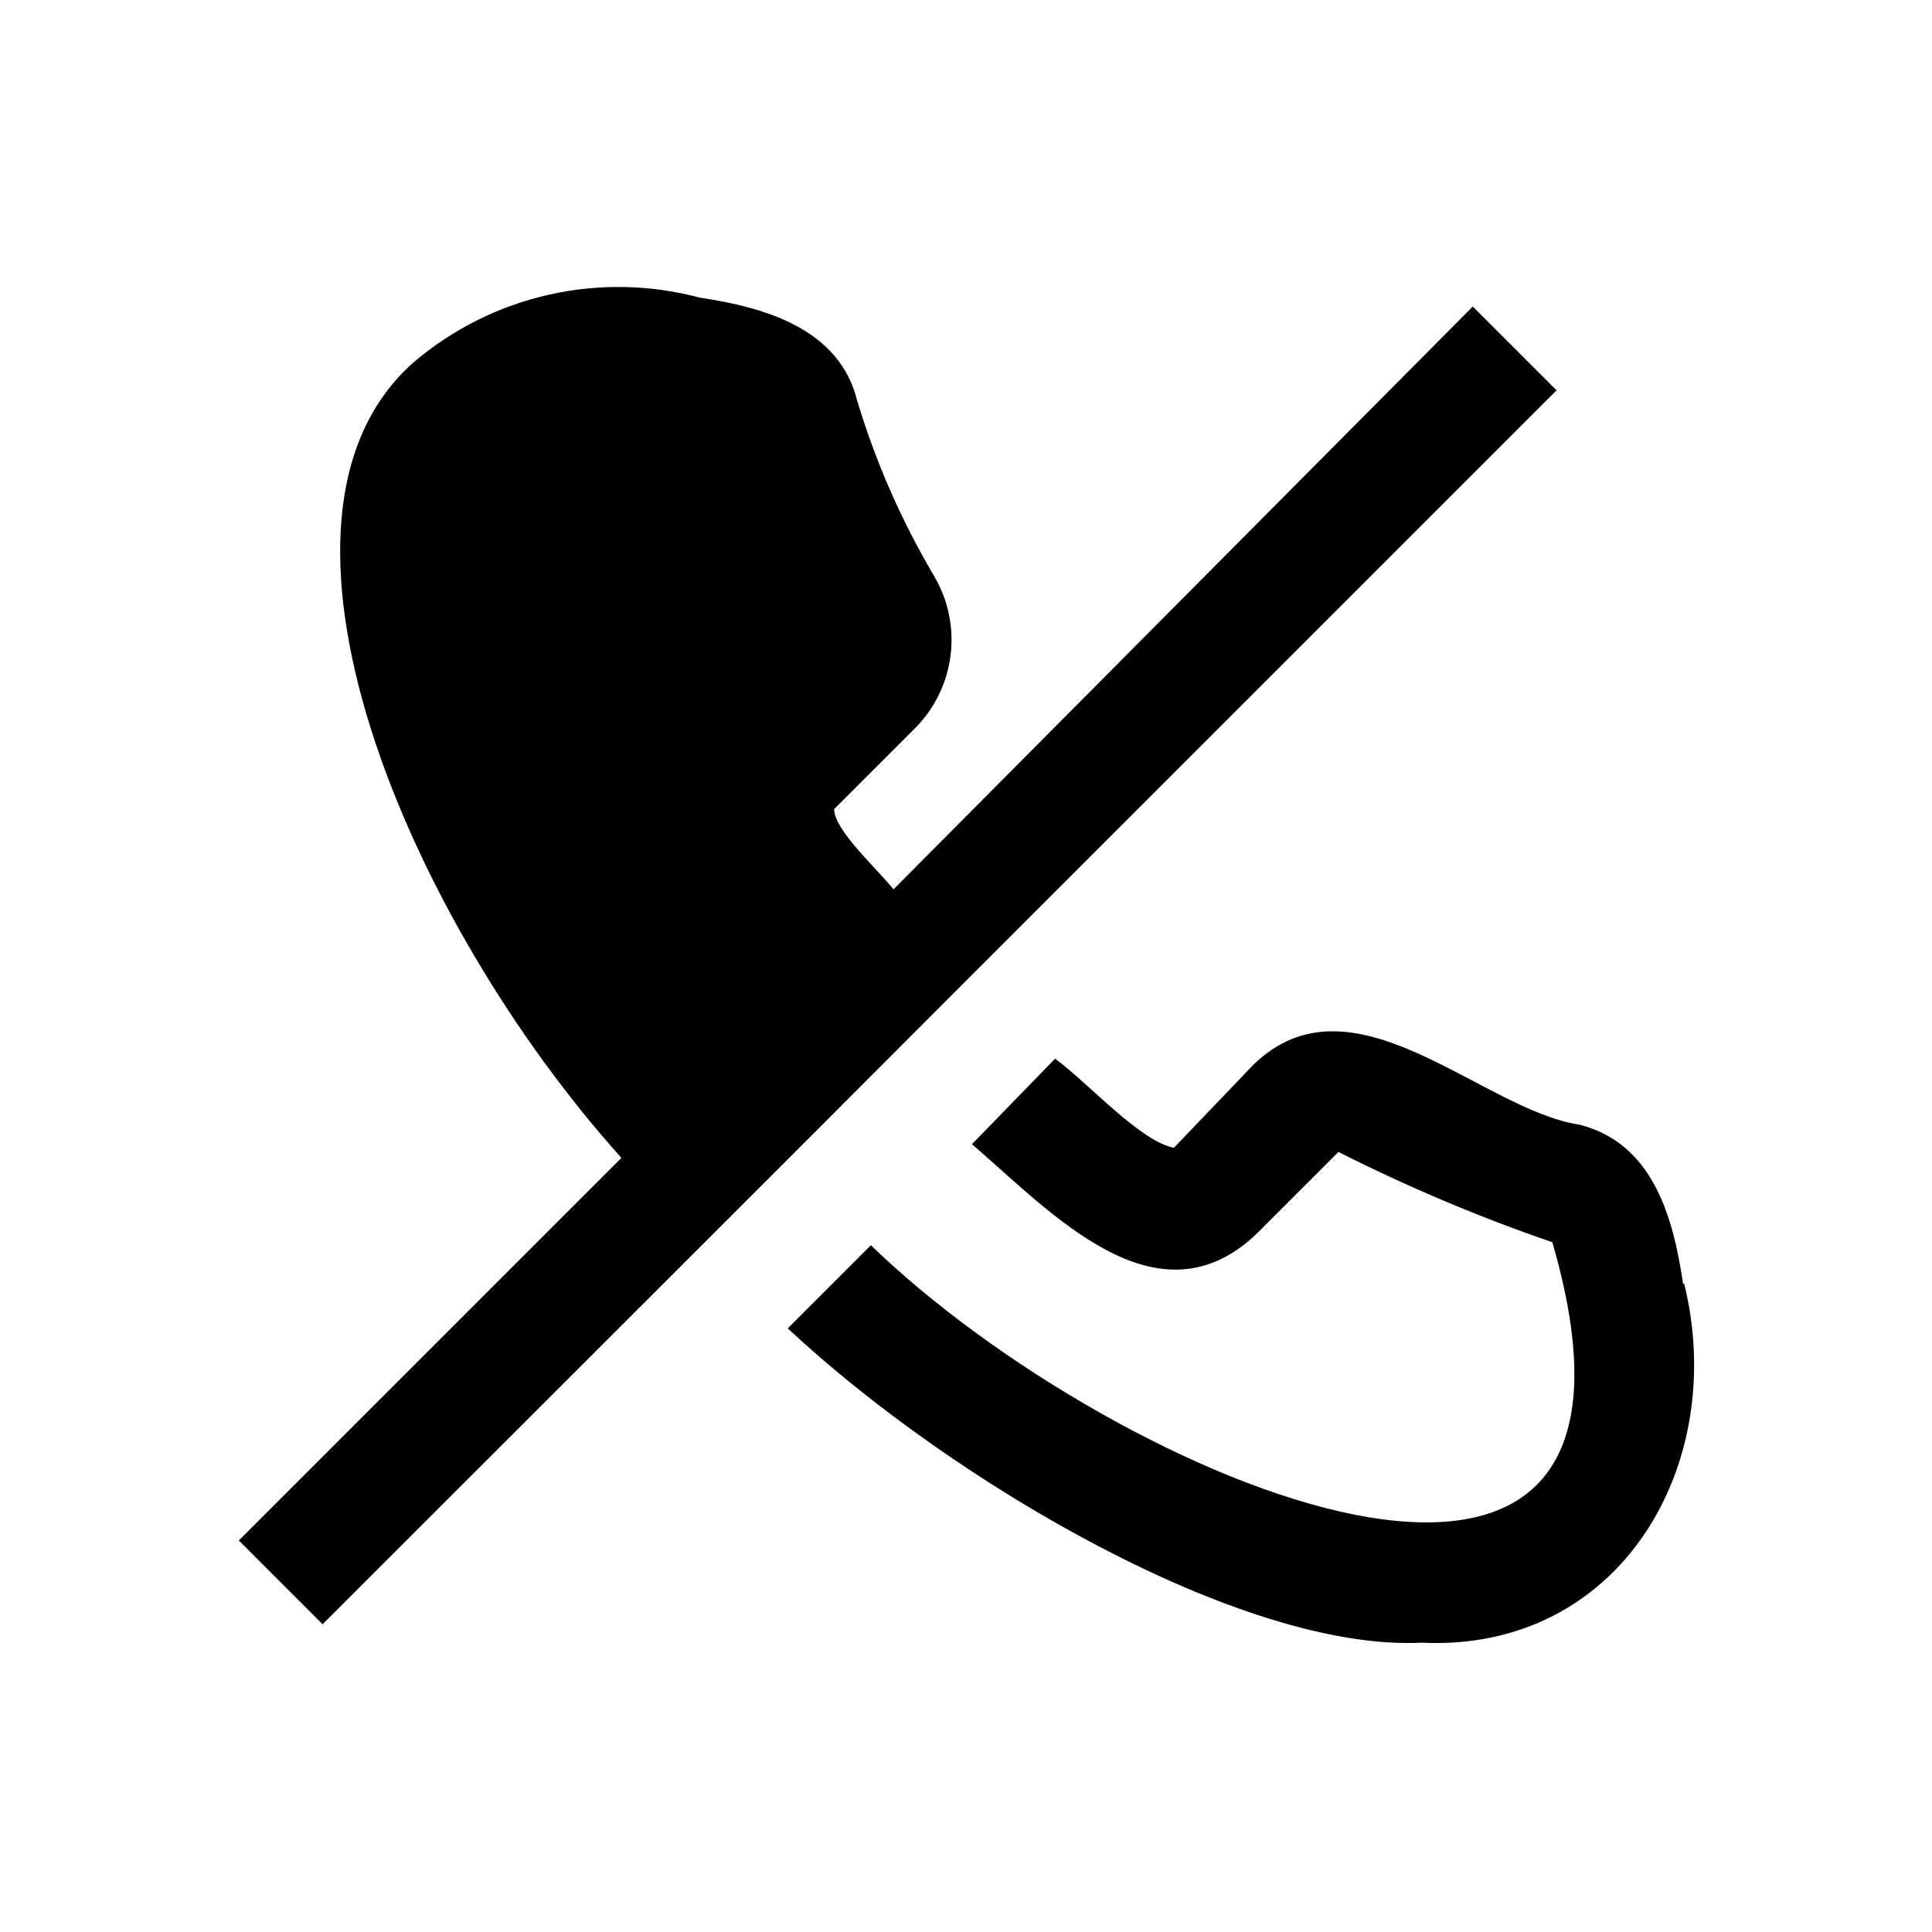 <?xml version="1.0" encoding="UTF-8"?>
<!-- Uploaded to: SVG Repo, www.svgrepo.com, Generator: SVG Repo Mixer Tools -->
<svg fill="#000000" width="800px" height="800px" version="1.1" viewBox="144 144 512 512" xmlns="http://www.w3.org/2000/svg">
 <path d="m401.1 402.83c-44.715 44.871-125.95 125.95-171.61 171.61l-22.199-22.199 101.39-101.39c-56.992-63.449-101.71-169.56-55.105-210.81 20.945-17.836 49.309-24.25 75.887-17.16 16.848 2.519 37 8.031 41.723 27.395 4.887 16.188 11.707 31.727 20.309 46.285 3.777 6.348 5.332 13.77 4.418 21.098-0.91 7.328-4.238 14.141-9.457 19.367l-21.41 21.41c0 5.512 11.336 15.742 15.742 21.254l153.51-154.45 22.199 22.199zm188.93 81.398c-2.519-17.32-7.871-37.312-27.551-42.195-25.977-3.938-60.141-41.562-86.434-15.742l-20.945 21.883c-8.973-1.73-22.516-17.004-31.488-23.617l-22.039 22.672c20.781 17.789 49.121 49.277 75.73 23.457l21.41-21.41c18.32 9.266 37.258 17.262 56.676 23.93 37.629 129.42-116.51 62.977-180.59 0.789l-22.039 22.043c44.242 41.25 120.76 85.648 167.99 83.285 52.43 2.519 81.398-46.918 69.59-95.094z"/>
</svg>